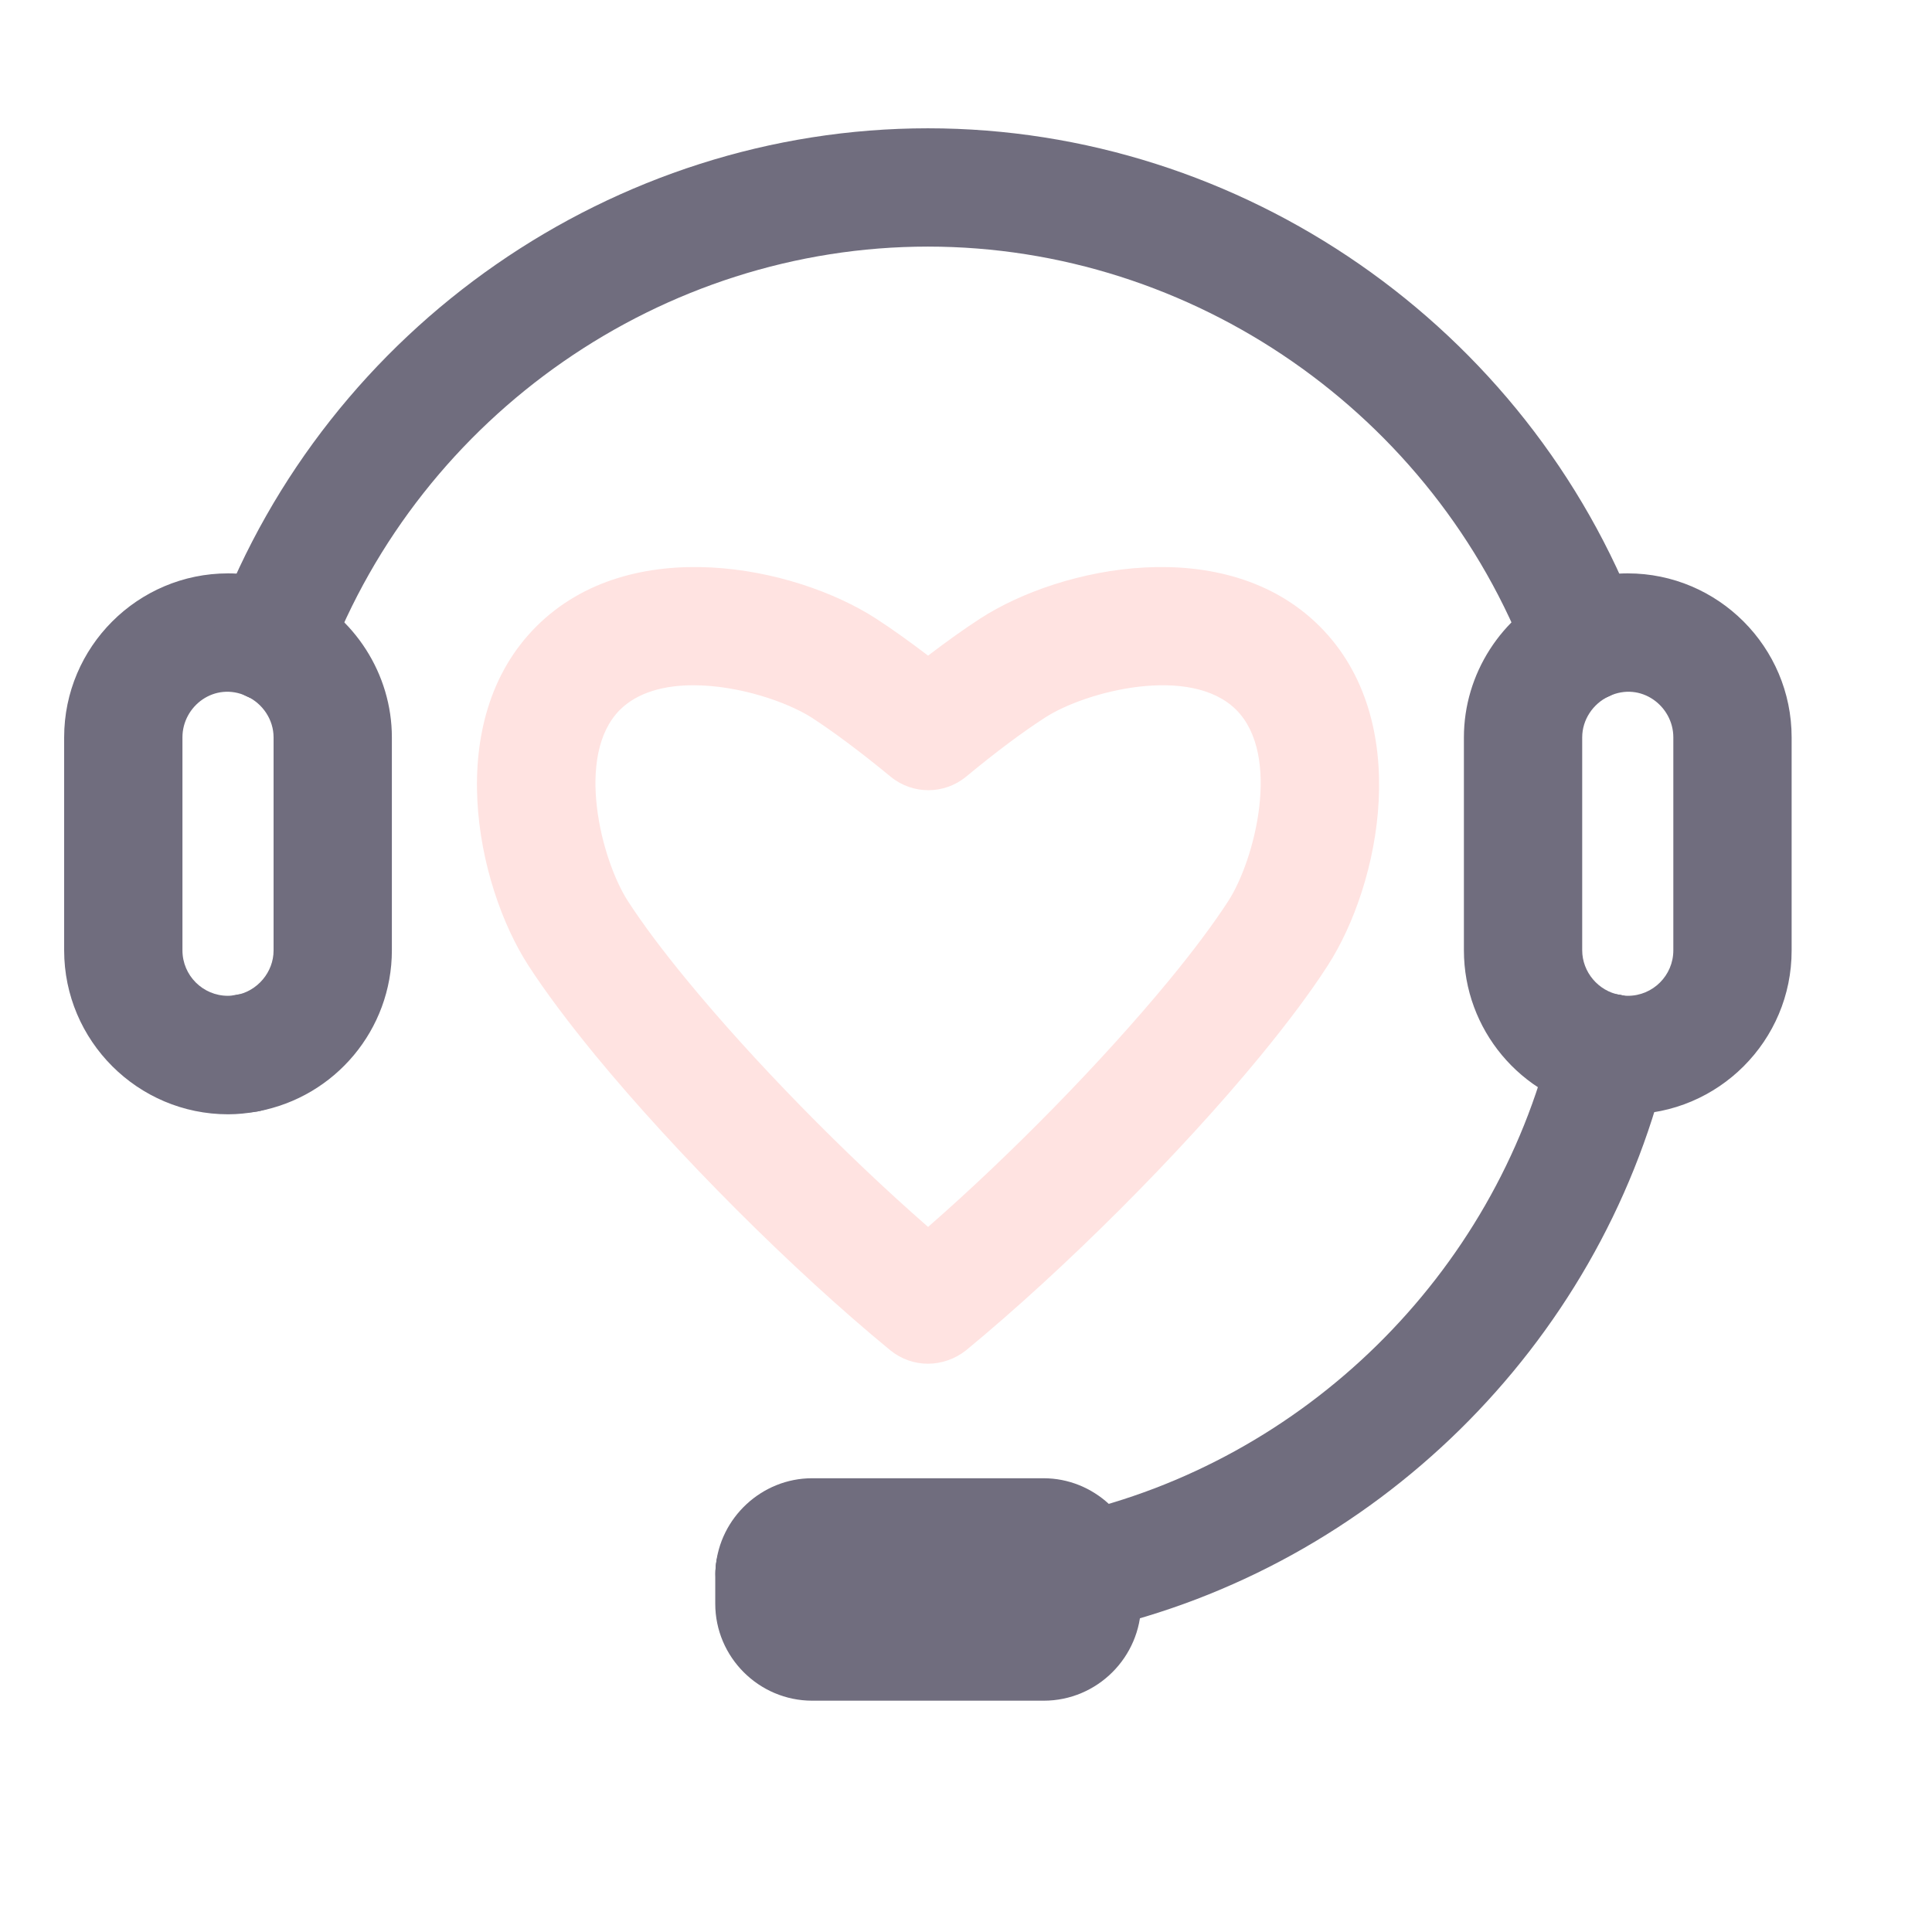 <svg t="1665136735202" class="icon" viewBox="0 0 1024 1024" version="1.1" xmlns="http://www.w3.org/2000/svg" p-id="31655" width="200" height="200">
<path d="M491.8 722.8c-7.1 0-14.1-2.4-19.9-7.1-52.1-42.8-113.4-104.2-156.3-156.3-14.5-17.7-26.5-33.7-35.5-47.6-27.8-43-45.8-129.9 4.2-179.8s136.8-32 179.9-4.2c8.5 5.5 17.7 12.1 27.7 19.7 10-7.6 19.2-14.2 27.7-19.7 43-27.8 130-45.7 179.9 4.2 49.9 49.9 32 136.8 4.2 179.8-9 14-21 30-35.5 47.7-42.8 52.1-104.2 113.4-156.3 156.3-5.9 4.6-13 7-20.1 7zM367.5 363.2c-15.2 0-29.4 3.6-38.9 13-24.1 24.1-9.9 79.6 4.2 101.4 7.7 11.9 18.2 26 31.3 41.9 35.1 42.7 83.4 92 127.8 130.8 44.3-38.7 92.6-88.1 127.8-130.8 13-15.8 23.5-29.9 31.3-41.9 14.1-21.8 28.3-77.3 4.2-101.4-24.2-24.1-79.7-9.9-101.4 4.2-11.9 7.7-26 18.2-41.8 31.3-11.6 9.5-28.3 9.5-39.9 0-15.9-13.1-30-23.6-41.8-31.3-13.5-8.6-39.2-17.2-62.8-17.2z" fill="#FFE3E1" p-id="31656"></path>
<path d="M491.8 873.8c-29.4 0-59-3.3-88.1-9.9-16.9-3.8-27.5-20.6-23.7-37.5 3.8-16.9 20.6-27.5 37.5-23.7 49.2 11.1 99.5 11.1 148.6 0 16.8-3.8 33.7 6.8 37.5 23.7 3.8 16.9-6.8 33.7-23.7 37.5-29 6.6-58.7 9.9-88.1 9.9z" fill="#706D7E" p-id="31657"></path>
<path d="M573 864.7c-14.3 0-27.3-9.9-30.6-24.5-3.8-16.9 6.8-33.7 23.7-37.5C691.4 774.5 792 675.6 822.4 550.8c4.1-16.8 21.1-27.1 37.9-23.1 16.8 4.1 27.2 21.1 23.1 37.9C847.4 713.4 728.3 830.5 580 864c-2.4 0.5-4.7 0.7-7 0.7zM144.1 372c-3.7 0-7.4-0.7-11.1-2-16.2-6.1-24.4-24.2-18.3-40.4C173.8 173.1 325.4 68 491.8 68c166.5 0 318 105.1 377.1 261.5 6.1 16.2-2.1 34.3-18.3 40.4-16.2 6.1-34.3-2-40.4-18.3-49.9-132.1-177.9-220.9-318.4-220.9s-268.5 88.8-318.4 220.9c-4.7 12.6-16.6 20.4-29.3 20.4z" fill="#706D7E" p-id="31658"></path>
<path d="M120.9 590.6c-47.9 0-86.9-39-86.9-86.9V390.8c0-47.9 39-86.9 86.9-86.9 12.5 0 24.7 2.8 36.4 8.2 15.7 7.3 22.5 26 15.2 41.7-7.3 15.7-26 22.5-41.7 15.2-17-7.9-34.1 5.2-34.1 21.8v112.9c0 13.3 10.8 24.1 24.1 24.1 1.4 0 2.9-0.2 4.2-0.5 17-3.2 33.4 8.1 36.6 25.2 3.1 17-8.1 33.4-25.2 36.6-5.4 1-10.6 1.5-15.5 1.5z" fill="#706D7E" p-id="31659"></path><path d="M130.8 589.6c-14.9 0-28.1-10.6-30.8-25.7-3.1-17 8.2-33.4 25.2-36.5 11.3-2.1 19.8-12.2 19.8-23.6v-113c0-9.2-5.6-17.8-14.2-21.8-15.7-7.3-22.5-26-15.2-41.7 7.3-15.7 26-22.5 41.7-15.2 30.6 14.3 50.4 45.2 50.4 78.7v112.9c0 41.9-30 77.8-71.3 85.4-1.8 0.3-3.7 0.5-5.6 0.5zM852.9 589.6c-1.9 0-3.8-0.2-5.7-0.5-41.3-7.6-71.3-43.5-71.3-85.4V390.8c0-33.5 19.8-64.4 50.4-78.7 15.7-7.3 34.4-0.5 41.7 15.2 7.3 15.7 0.5 34.4-15.2 41.7-8.6 4-14.2 12.6-14.2 21.8v112.9c0 11.4 8.5 21.6 19.9 23.6 17 3.1 28.3 19.5 25.2 36.5-2.7 15.2-16 25.8-30.8 25.8z" fill="#706D7E" p-id="31660"></path>
<path d="M862.8 590.6c-4.9 0-10.1-0.5-15.6-1.5-17-3.1-28.3-19.5-25.2-36.6 3.1-17 19.4-28.3 36.6-25.2 1.4 0.3 2.8 0.5 4.2 0.5 13.3 0 24.1-10.8 24.1-24.1V390.8c0-16.6-17.2-29.7-34.1-21.8-15.7 7.3-34.4 0.5-41.7-15.2-7.3-15.7-0.5-34.4 15.2-41.7 11.7-5.4 24-8.2 36.4-8.2 47.9 0 86.9 39 86.9 86.9v112.9c0.1 47.9-38.9 86.9-86.8 86.9zM573 864.7c-12.5 0-23.6-7.4-28.6-18.4H439.2c-5.3 11.7-17.6 19.4-31.1 18.3-17.3-1.4-30.2-16.5-28.8-33.8 2.1-26.5 24.6-47.3 51.1-47.3h122.7c26.5 0 48.9 20.7 51.1 47.2 1.4 17.3-11.4 32.4-28.7 33.8-0.7 0.2-1.6 0.2-2.5 0.2z" fill="#706D7E" p-id="31661"></path>
<path d="M553.2 901.4H430.5c-28.3 0-51.4-23.1-51.4-51.4v-15c0-1.4 0.2-3.8 0.4-5.2 1.5-17.3 16.6-29.5 33.9-28.1 17.3 1.5 30 17.2 28.5 34.4v2.6h100v-2.6c-1.5-17.3 11.3-32.5 28.6-33.9 17.5-1.5 32.5 11.3 34 28.6 0.1 0.9 0.3 2.6 0.3 4.3v15c-0.2 28.2-23.2 51.3-51.6 51.3z" fill="#706D7E" p-id="31662"></path>
</svg>